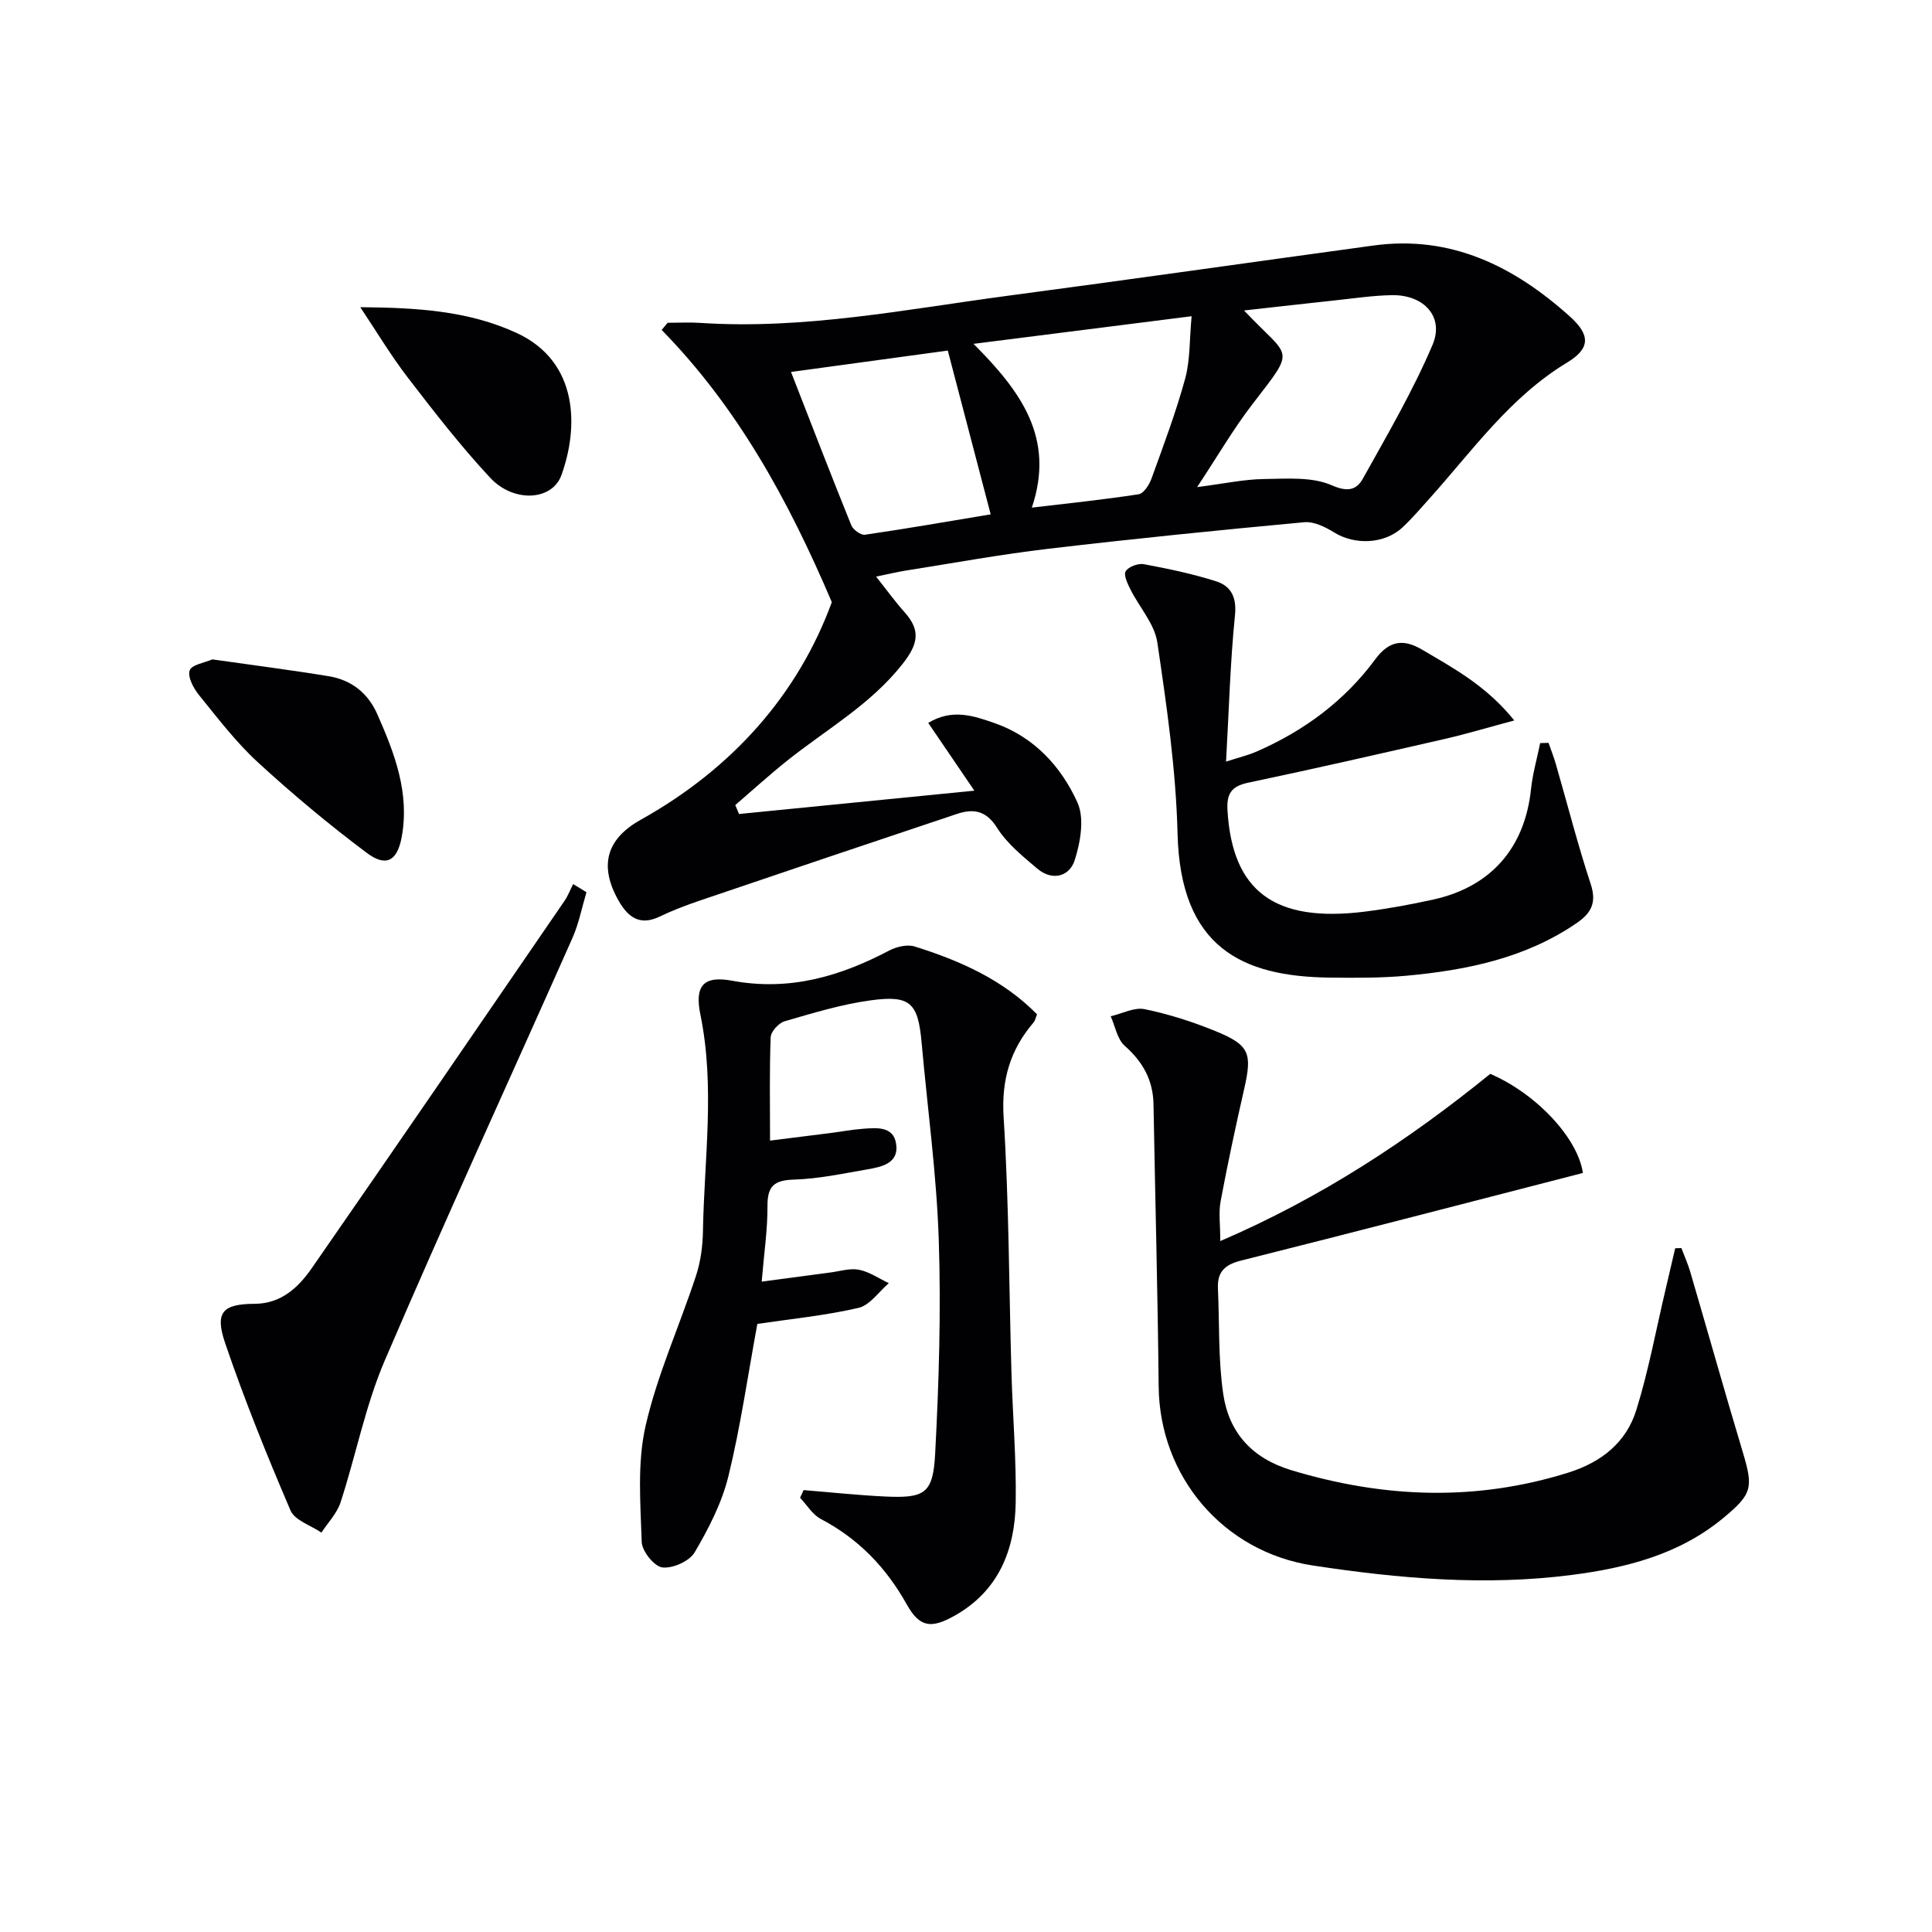 <svg enable-background="new 0 0 400 400" viewBox="0 0 400 400" xmlns="http://www.w3.org/2000/svg"><g fill="#010103"><path d="m138.22 66.83c2.25 0 4.51-.13 6.75.02 21.6 1.43 42.71-2.83 63.93-5.65 25.17-3.34 50.31-6.93 75.47-10.37 16.09-2.2 29.15 4.35 40.65 14.69 4.31 3.87 4.22 6.64-.55 9.53-11.86 7.17-19.63 18.28-28.6 28.27-1.78 1.98-3.51 4.01-5.45 5.83-3.74 3.52-9.91 3.75-14.21 1.08-1.82-1.13-4.18-2.29-6.18-2.11-17.68 1.64-35.36 3.42-52.99 5.5-9.87 1.16-19.67 2.96-29.5 4.51-1.89.3-3.76.76-6.16 1.25 2.19 2.75 3.93 5.17 5.9 7.37 3.41 3.8 2.8 6.63-.42 10.72-6.65 8.46-15.83 13.57-23.95 20.07-3.66 2.93-7.13 6.09-10.68 9.14.26.62.52 1.23.78 1.85 16.02-1.59 32.04-3.17 48.72-4.83-3.45-5.07-6.39-9.39-9.55-14.03 4.96-3.01 9.41-1.46 13.65.01 8.18 2.83 13.84 8.95 17.24 16.46 1.49 3.28.63 8.2-.56 11.94-1.08 3.41-4.64 4.39-7.75 1.76-3.03-2.56-6.27-5.19-8.34-8.47-2.29-3.63-4.94-3.97-8.31-2.85-17.77 5.93-35.51 11.92-53.24 17.94-2.83.96-5.63 2.03-8.32 3.32-4.13 1.98-6.56.06-8.48-3.31-4.08-7.19-2.56-12.75 4.56-16.73 19.04-10.63 32.59-25.98 39.59-45.07-9.07-21.29-19.6-40.4-35.23-56.36.4-.5.81-.99 1.23-1.48zm109.63 34.02c5.61-.72 9.68-1.61 13.77-1.67 4.76-.06 10.01-.51 14.13 1.3 3.45 1.52 5.19.84 6.45-1.44 5.06-9.08 10.34-18.12 14.4-27.66 2.45-5.77-1.78-10.34-8.31-10.27-3.96.05-7.92.66-11.88 1.08-6.1.65-12.19 1.35-18.84 2.09 9.52 10.14 10.97 7.42 1.83 19.27-3.99 5.16-7.28 10.85-11.55 17.3zm-1.14-35.38c-15.73 1.99-29.91 3.79-45.15 5.72 9.8 9.83 16.93 19.49 12.07 33.91 7.73-.92 14.95-1.66 22.11-2.77 1.05-.16 2.2-1.96 2.66-3.23 2.48-6.86 5.06-13.7 6.98-20.72 1.05-3.85.87-8.03 1.33-12.91zm-82.94 11.54c4.33 11.11 8.32 21.46 12.48 31.74.37.92 1.97 2.08 2.83 1.96 8.6-1.25 17.16-2.74 26.03-4.22-3.01-11.51-5.85-22.36-8.88-33.91-10.85 1.47-21.42 2.92-32.46 4.43z"/><path d="m252.65 256.95c20.94-9.01 38.92-20.86 55.9-34.62 9.76 4.23 18.16 13.45 19.17 20.52-23.66 6.09-47.21 12.23-70.82 18.15-3.37.85-4.89 2.37-4.74 5.75.33 7.3.04 14.68 1.1 21.87 1.17 7.95 5.92 13.29 14.07 15.76 19.14 5.78 38.17 6.53 57.4.5 6.87-2.16 11.98-6.26 14.06-12.97 2.54-8.18 4.09-16.67 6.07-25.03.66-2.81 1.31-5.63 1.97-8.44.43-.01.85-.02 1.28-.04.62 1.64 1.35 3.25 1.84 4.93 3.64 12.42 7.14 24.88 10.86 37.27 2.23 7.43 1.99 8.71-4.05 13.71-9.08 7.51-19.97 10.29-31.3 11.76-17.98 2.32-35.86.76-53.66-1.95-18.56-2.83-31.73-18.42-31.91-37.06-.2-19.48-.72-38.95-1.07-58.43-.09-5-2.2-8.79-5.96-12.11-1.55-1.37-1.97-4.03-2.9-6.11 2.36-.55 4.89-1.92 7.04-1.47 5.01 1.03 9.96 2.62 14.7 4.56 7.01 2.87 7.57 4.57 5.91 11.88-1.77 7.76-3.44 15.55-4.9 23.37-.43 2.32-.06 4.83-.06 8.2z"/><path d="m166.38 308.51c5.58.45 11.14 1.05 16.73 1.32 8.32.4 10.06-.54 10.5-8.78.78-14.77 1.24-29.61.75-44.38-.45-13.59-2.33-27.14-3.54-40.71-.74-8.31-2.28-9.98-10.56-8.85-6.02.82-11.93 2.63-17.8 4.33-1.23.36-2.85 2.12-2.9 3.3-.27 6.95-.13 13.92-.13 21.41 4.51-.57 8.44-1.05 12.36-1.55 2.3-.29 4.59-.73 6.9-.9 2.84-.21 6.3-.57 6.85 3.16.58 3.96-2.93 4.72-5.89 5.23-5.06.88-10.15 1.97-15.25 2.13-4.06.13-5.52 1.28-5.5 5.42.03 4.94-.72 9.88-1.2 15.71 5.25-.7 9.75-1.31 14.25-1.9 1.98-.26 4.05-.93 5.91-.56 2.15.43 4.11 1.81 6.16 2.78-2.08 1.77-3.93 4.58-6.3 5.12-6.91 1.59-14.02 2.29-20.92 3.31-1.99 10.77-3.48 21.28-5.99 31.53-1.35 5.52-4.09 10.83-6.99 15.77-1.08 1.83-4.55 3.38-6.69 3.12-1.69-.21-4.21-3.37-4.27-5.28-.26-8.01-.95-16.33.8-24.02 2.42-10.6 7.03-20.7 10.44-31.09.97-2.94 1.39-6.18 1.44-9.29.26-14.92 2.53-29.83-.53-44.77-1.23-5.98.63-8.13 6.58-7.02 11.85 2.19 22.3-.88 32.53-6.26 1.51-.79 3.72-1.31 5.25-.83 9.39 2.94 18.3 6.88 25.34 14.05-.31.76-.4 1.29-.69 1.64-4.87 5.68-6.72 11.92-6.23 19.68 1.11 17.59 1.11 35.25 1.62 52.88.26 8.98 1.03 17.95.88 26.92-.17 9.78-3.54 18.26-12.64 23.38-4.92 2.76-7.27 2.4-9.94-2.37-4.27-7.64-9.99-13.57-17.77-17.65-1.72-.91-2.88-2.9-4.29-4.39.25-.53.49-1.06.73-1.59z"/><path d="m320.61 153.8c.51 1.48 1.1 2.95 1.53 4.46 2.39 8.27 4.52 16.63 7.21 24.81 1.25 3.8.09 5.97-2.84 7.99-10.63 7.31-22.78 9.79-35.28 10.95-5.29.49-10.65.45-15.98.39-18.01-.22-30.86-6.17-31.45-29.8-.33-13.24-2.25-26.47-4.19-39.6-.57-3.83-3.71-7.26-5.55-10.94-.6-1.2-1.48-3.02-1-3.79.58-.94 2.58-1.68 3.77-1.46 5.04.94 10.1 1.99 14.97 3.55 3.03.97 4.27 3.24 3.89 7.02-.99 9.73-1.24 19.54-1.85 30.3 2.69-.87 4.56-1.31 6.3-2.07 9.8-4.27 18.21-10.46 24.57-19.08 2.88-3.91 5.84-4.33 9.75-2.01 6.51 3.85 13.23 7.42 19.06 14.64-5.57 1.49-9.91 2.8-14.32 3.81-13.58 3.11-27.16 6.22-40.79 9.08-3.54.74-4.48 2.36-4.27 5.78 1.02 16.72 9.75 23.25 28.45 20.91 4.77-.6 9.51-1.47 14.21-2.51 11.93-2.64 18.91-10.74 20.18-22.85.34-3.21 1.25-6.35 1.9-9.53.57-.03 1.15-.04 1.73-.05z"/><path d="m121.42 184.73c-.95 3.17-1.58 6.49-2.91 9.49-12.94 29.16-26.28 58.14-38.85 87.46-4.02 9.37-5.97 19.61-9.15 29.37-.74 2.27-2.61 4.18-3.96 6.26-2.2-1.5-5.51-2.52-6.4-4.58-4.89-11.41-9.55-22.94-13.55-34.69-2.18-6.43-.45-8.07 6.15-8.1 5.45-.03 9.02-3.38 11.78-7.35 17.55-25.28 34.93-50.67 52.33-76.05.74-1.07 1.2-2.33 1.8-3.5.93.55 1.85 1.12 2.76 1.69z"/><path d="m43.97 136.52c8.33 1.19 16.22 2.19 24.06 3.48 4.7.77 8.14 3.44 10.11 7.92 3.57 8.09 6.7 16.26 5.03 25.37-.91 4.93-3.2 6.31-7.22 3.3-7.83-5.86-15.37-12.16-22.57-18.77-4.5-4.14-8.28-9.1-12.15-13.88-1.15-1.41-2.42-3.77-1.96-5.13.4-1.2 3.15-1.61 4.7-2.29z"/><path d="m74.59 63.6c11.64.1 22.31.71 32.34 5.32 12.98 5.97 12.86 19.69 9.29 29.49-1.93 5.28-9.9 5.71-14.73.51-6.09-6.54-11.61-13.65-17.06-20.75-3.56-4.64-6.58-9.7-9.84-14.57z"/></g></svg>